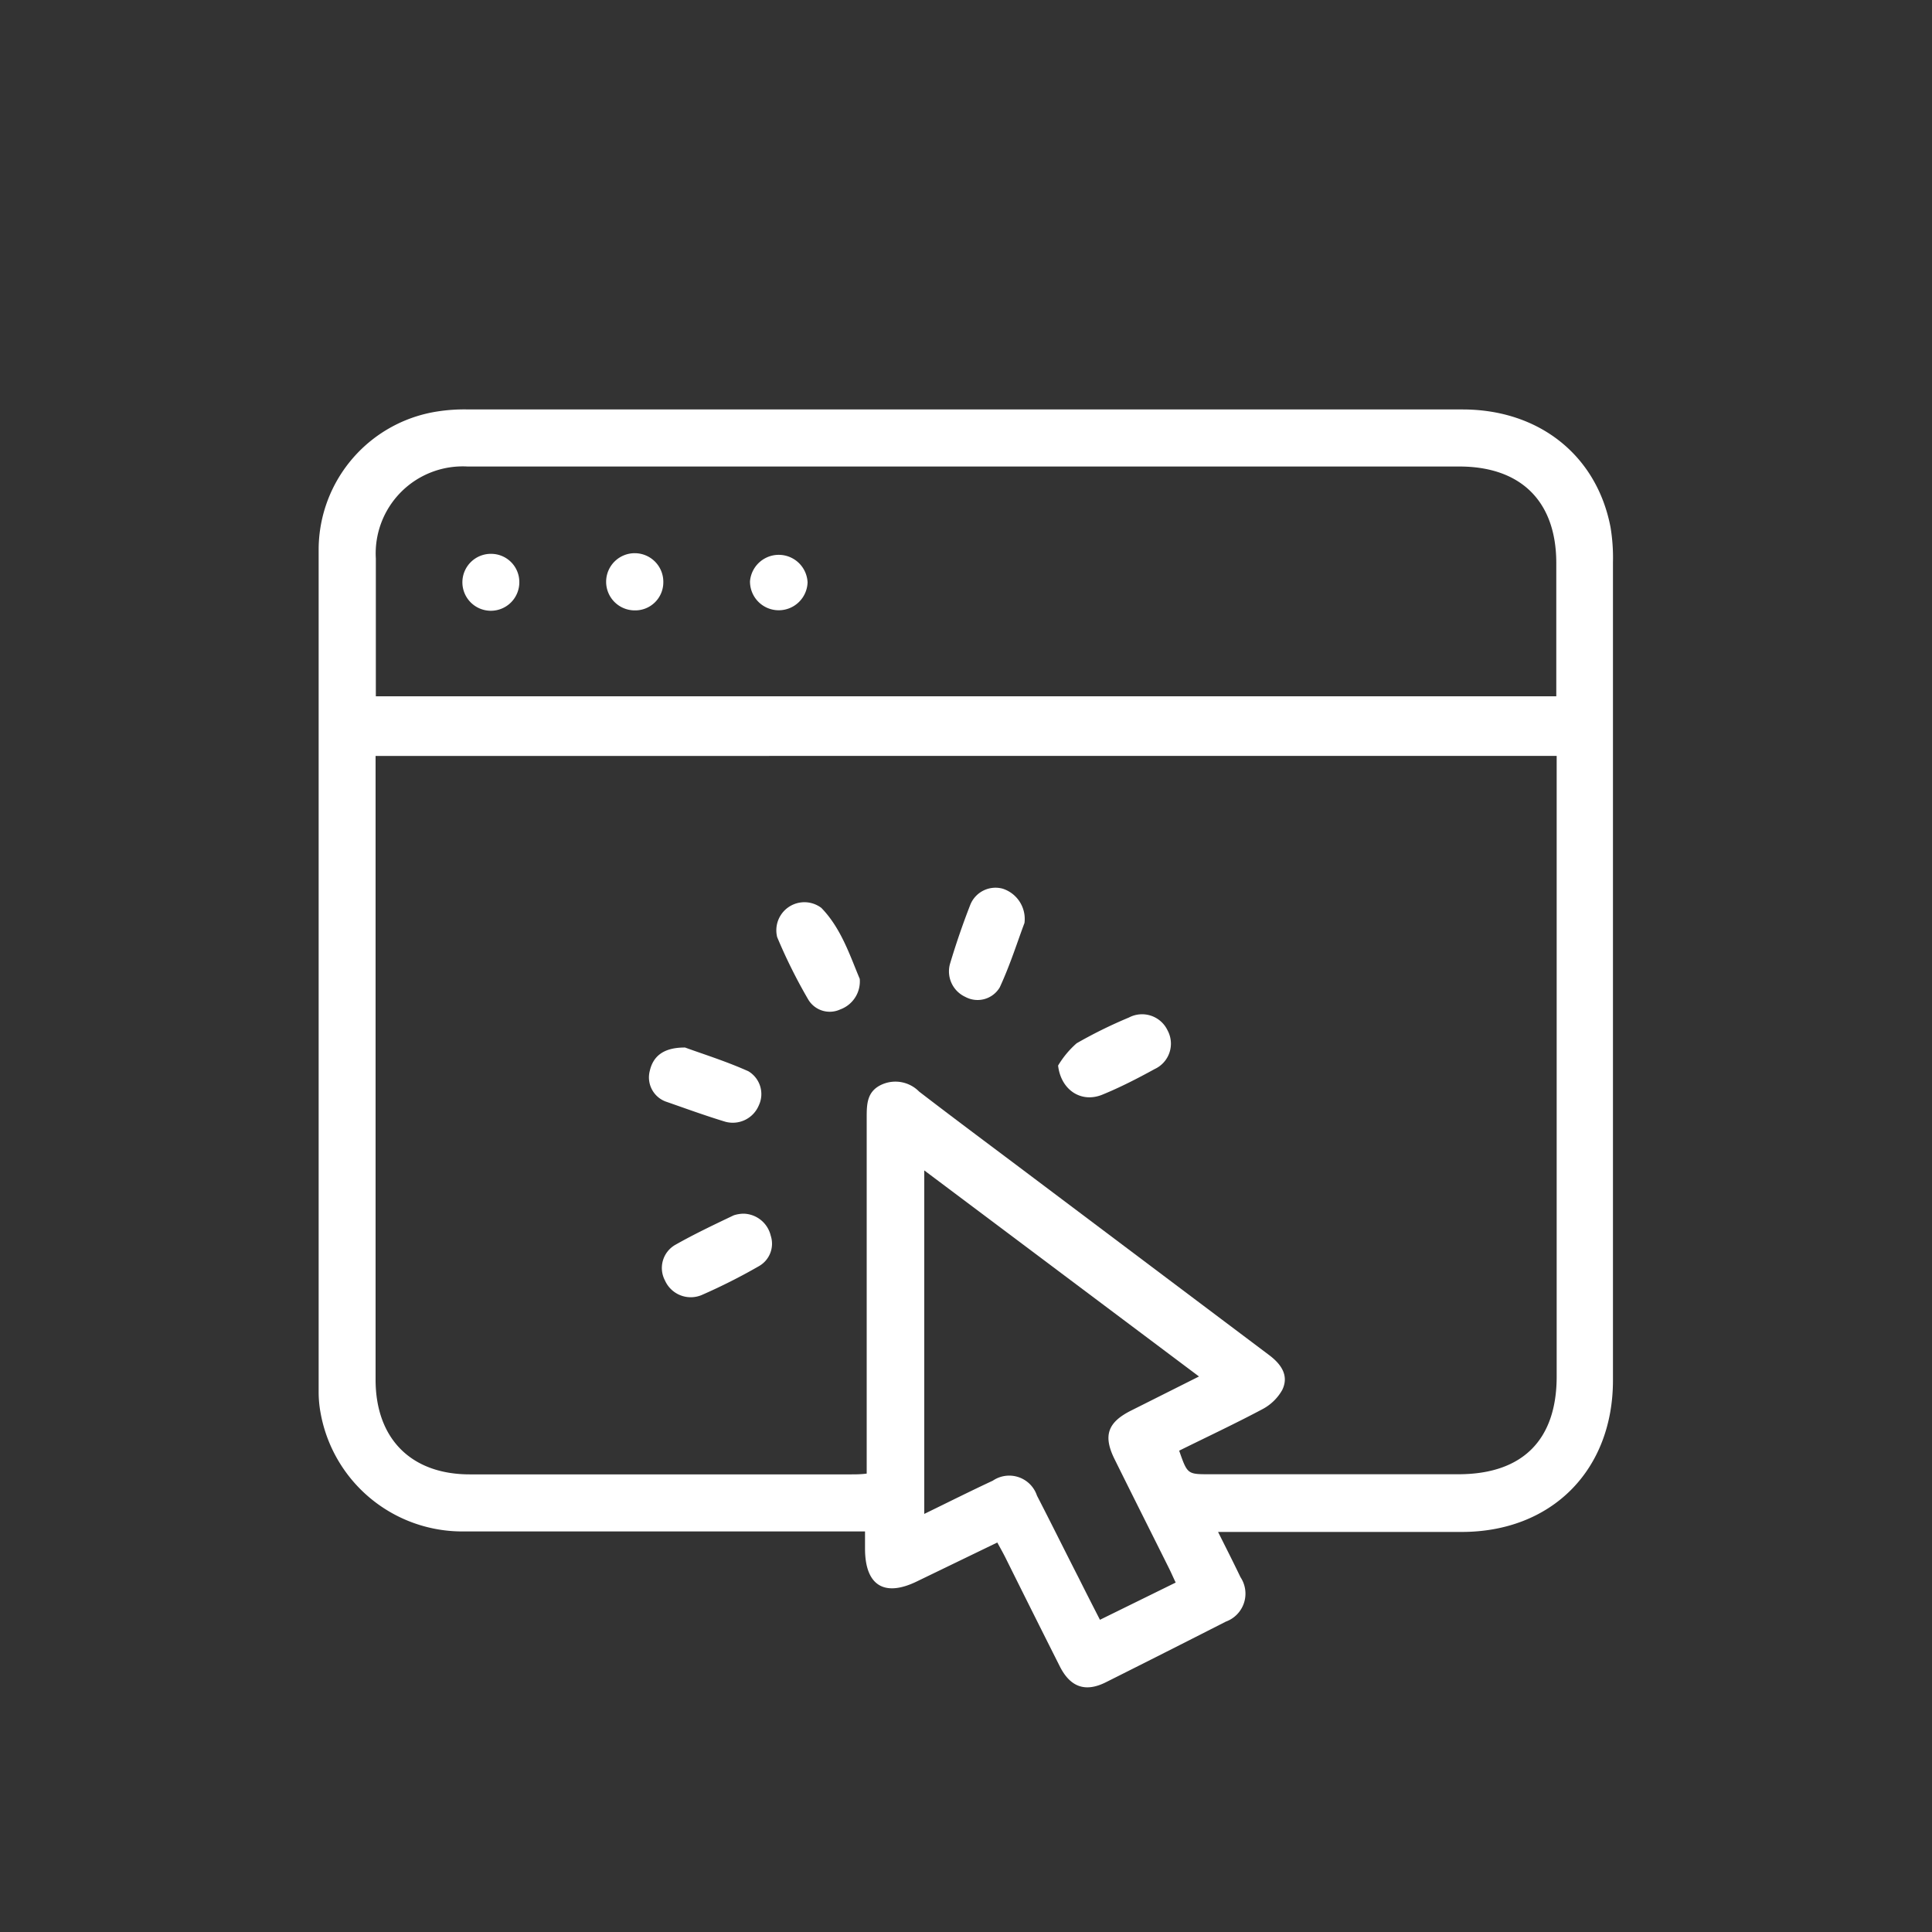 <svg id="Capa_1" data-name="Capa 1" xmlns="http://www.w3.org/2000/svg" viewBox="0 0 150 150"><rect x="0" y="0" width="150" height="150" fill="#333333" stroke="none"/><defs><style>.cls-1{fill:#fff;}</style></defs><title>Mesa de trabajo 22 copia 4</title><path class="cls-1" d="M94.57,118.94c.65,1.3,1.21,2.4,1.74,3.51a2.31,2.31,0,0,1-1.13,3.45q-4.67,2.38-9.34,4.72c-1.59.79-2.76.36-3.57-1.27q-2.13-4.23-4.24-8.48c-.18-.35-.37-.69-.6-1.11l-6.2,3c-2.57,1.27-4.07.34-4.07-2.53v-1.33H65.83c-9.94,0-19.87,0-29.8,0a11.18,11.18,0,0,1-11.14-9.2,8.8,8.8,0,0,1-.15-1.62c0-21.83,0-43.66,0-65.49A10.87,10.87,0,0,1,34,31.94a13.59,13.59,0,0,1,2.39-.15h77.16c5.94,0,10.42,3.56,11.49,9.14a14.42,14.42,0,0,1,.19,2.71q0,31.77,0,63.52c0,7-4.77,11.79-11.77,11.78H94.57Zm26.26-60.25H29.16v1.17q0,23.63,0,47.25c0,4.58,2.75,7.36,7.31,7.36q14.79,0,29.57,0c.39,0,.78,0,1.25-.06V113q0-13.09,0-26.19c0-1.06,0-2.07,1.16-2.6a2.58,2.58,0,0,1,2.91.54c2.94,2.26,5.92,4.47,8.88,6.7q9.16,6.89,18.31,13.77c1.1.83,1.48,1.72,1,2.7a3.79,3.79,0,0,1-1.5,1.47c-2.14,1.14-4.34,2.17-6.5,3.24.64,1.83.64,1.83,2.36,1.83h19.31c5,0,7.64-2.67,7.64-7.59V58.69Zm0-4.63V43.72c0-4.78-2.73-7.5-7.53-7.5h-77a6.76,6.76,0,0,0-7.12,7.14c0,2.07,0,4.14,0,6.22v4.48ZM91.28,122.87c-.21-.44-.35-.77-.51-1.09-1.41-2.83-2.83-5.65-4.23-8.48-.91-1.83-.55-2.87,1.29-3.79l5.26-2.64-21.33-16v26.67c1.87-.91,3.58-1.77,5.32-2.58a2.27,2.27,0,0,1,3.43,1.16c1.1,2.13,2.16,4.28,3.25,6.41.53,1.06,1.07,2.12,1.64,3.23Z"/><path class="cls-1" d="M57.74,94.23a2.22,2.22,0,0,1,2.1,1.71,2,2,0,0,1-.91,2.36,45.39,45.39,0,0,1-4.46,2.25,2.19,2.19,0,0,1-2.84-1.13,2.07,2.07,0,0,1,.78-2.76c1.48-.84,3-1.56,4.55-2.3A2.54,2.54,0,0,1,57.74,94.23Z"/><path class="cls-1" d="M66.75,76a2.31,2.31,0,0,1-1.51,2.37,1.94,1.94,0,0,1-2.49-.77,41.16,41.16,0,0,1-2.41-4.84,2.18,2.18,0,0,1,3.43-2.27C65.31,72.07,66,74.22,66.75,76Z"/><path class="cls-1" d="M82.15,82.73A7.23,7.23,0,0,1,83.59,81,36,36,0,0,1,87.65,79a2.19,2.19,0,0,1,3,1,2.17,2.17,0,0,1-1,3c-1.33.73-2.69,1.43-4.09,2C83.93,85.65,82.37,84.62,82.15,82.73Z"/><path class="cls-1" d="M53.19,81.33c1.34.49,3.17,1.06,4.91,1.84a2.06,2.06,0,0,1,.81,2.66,2.19,2.19,0,0,1-2.6,1.26c-1.52-.46-3-1-4.52-1.53a2,2,0,0,1-1.34-2.42C50.71,82,51.52,81.32,53.19,81.33Z"/><path class="cls-1" d="M79.54,71.66c-.53,1.4-1.1,3.23-1.92,5a2,2,0,0,1-2.67.74,2.18,2.18,0,0,1-1.2-2.54q.7-2.35,1.59-4.63A2.11,2.11,0,0,1,77.86,69,2.47,2.47,0,0,1,79.54,71.66Z"/><path class="cls-1" d="M40.32,45.22A2.21,2.21,0,1,1,38.15,43,2.19,2.19,0,0,1,40.32,45.22Z"/><path class="cls-1" d="M49.27,47.39A2.22,2.22,0,1,1,51.5,45.2,2.18,2.18,0,0,1,49.27,47.39Z"/><path class="cls-1" d="M60.42,47.38a2.23,2.23,0,0,1-2.19-2.25,2.24,2.24,0,0,1,4.47.09A2.24,2.24,0,0,1,60.42,47.38Z"/></svg>
